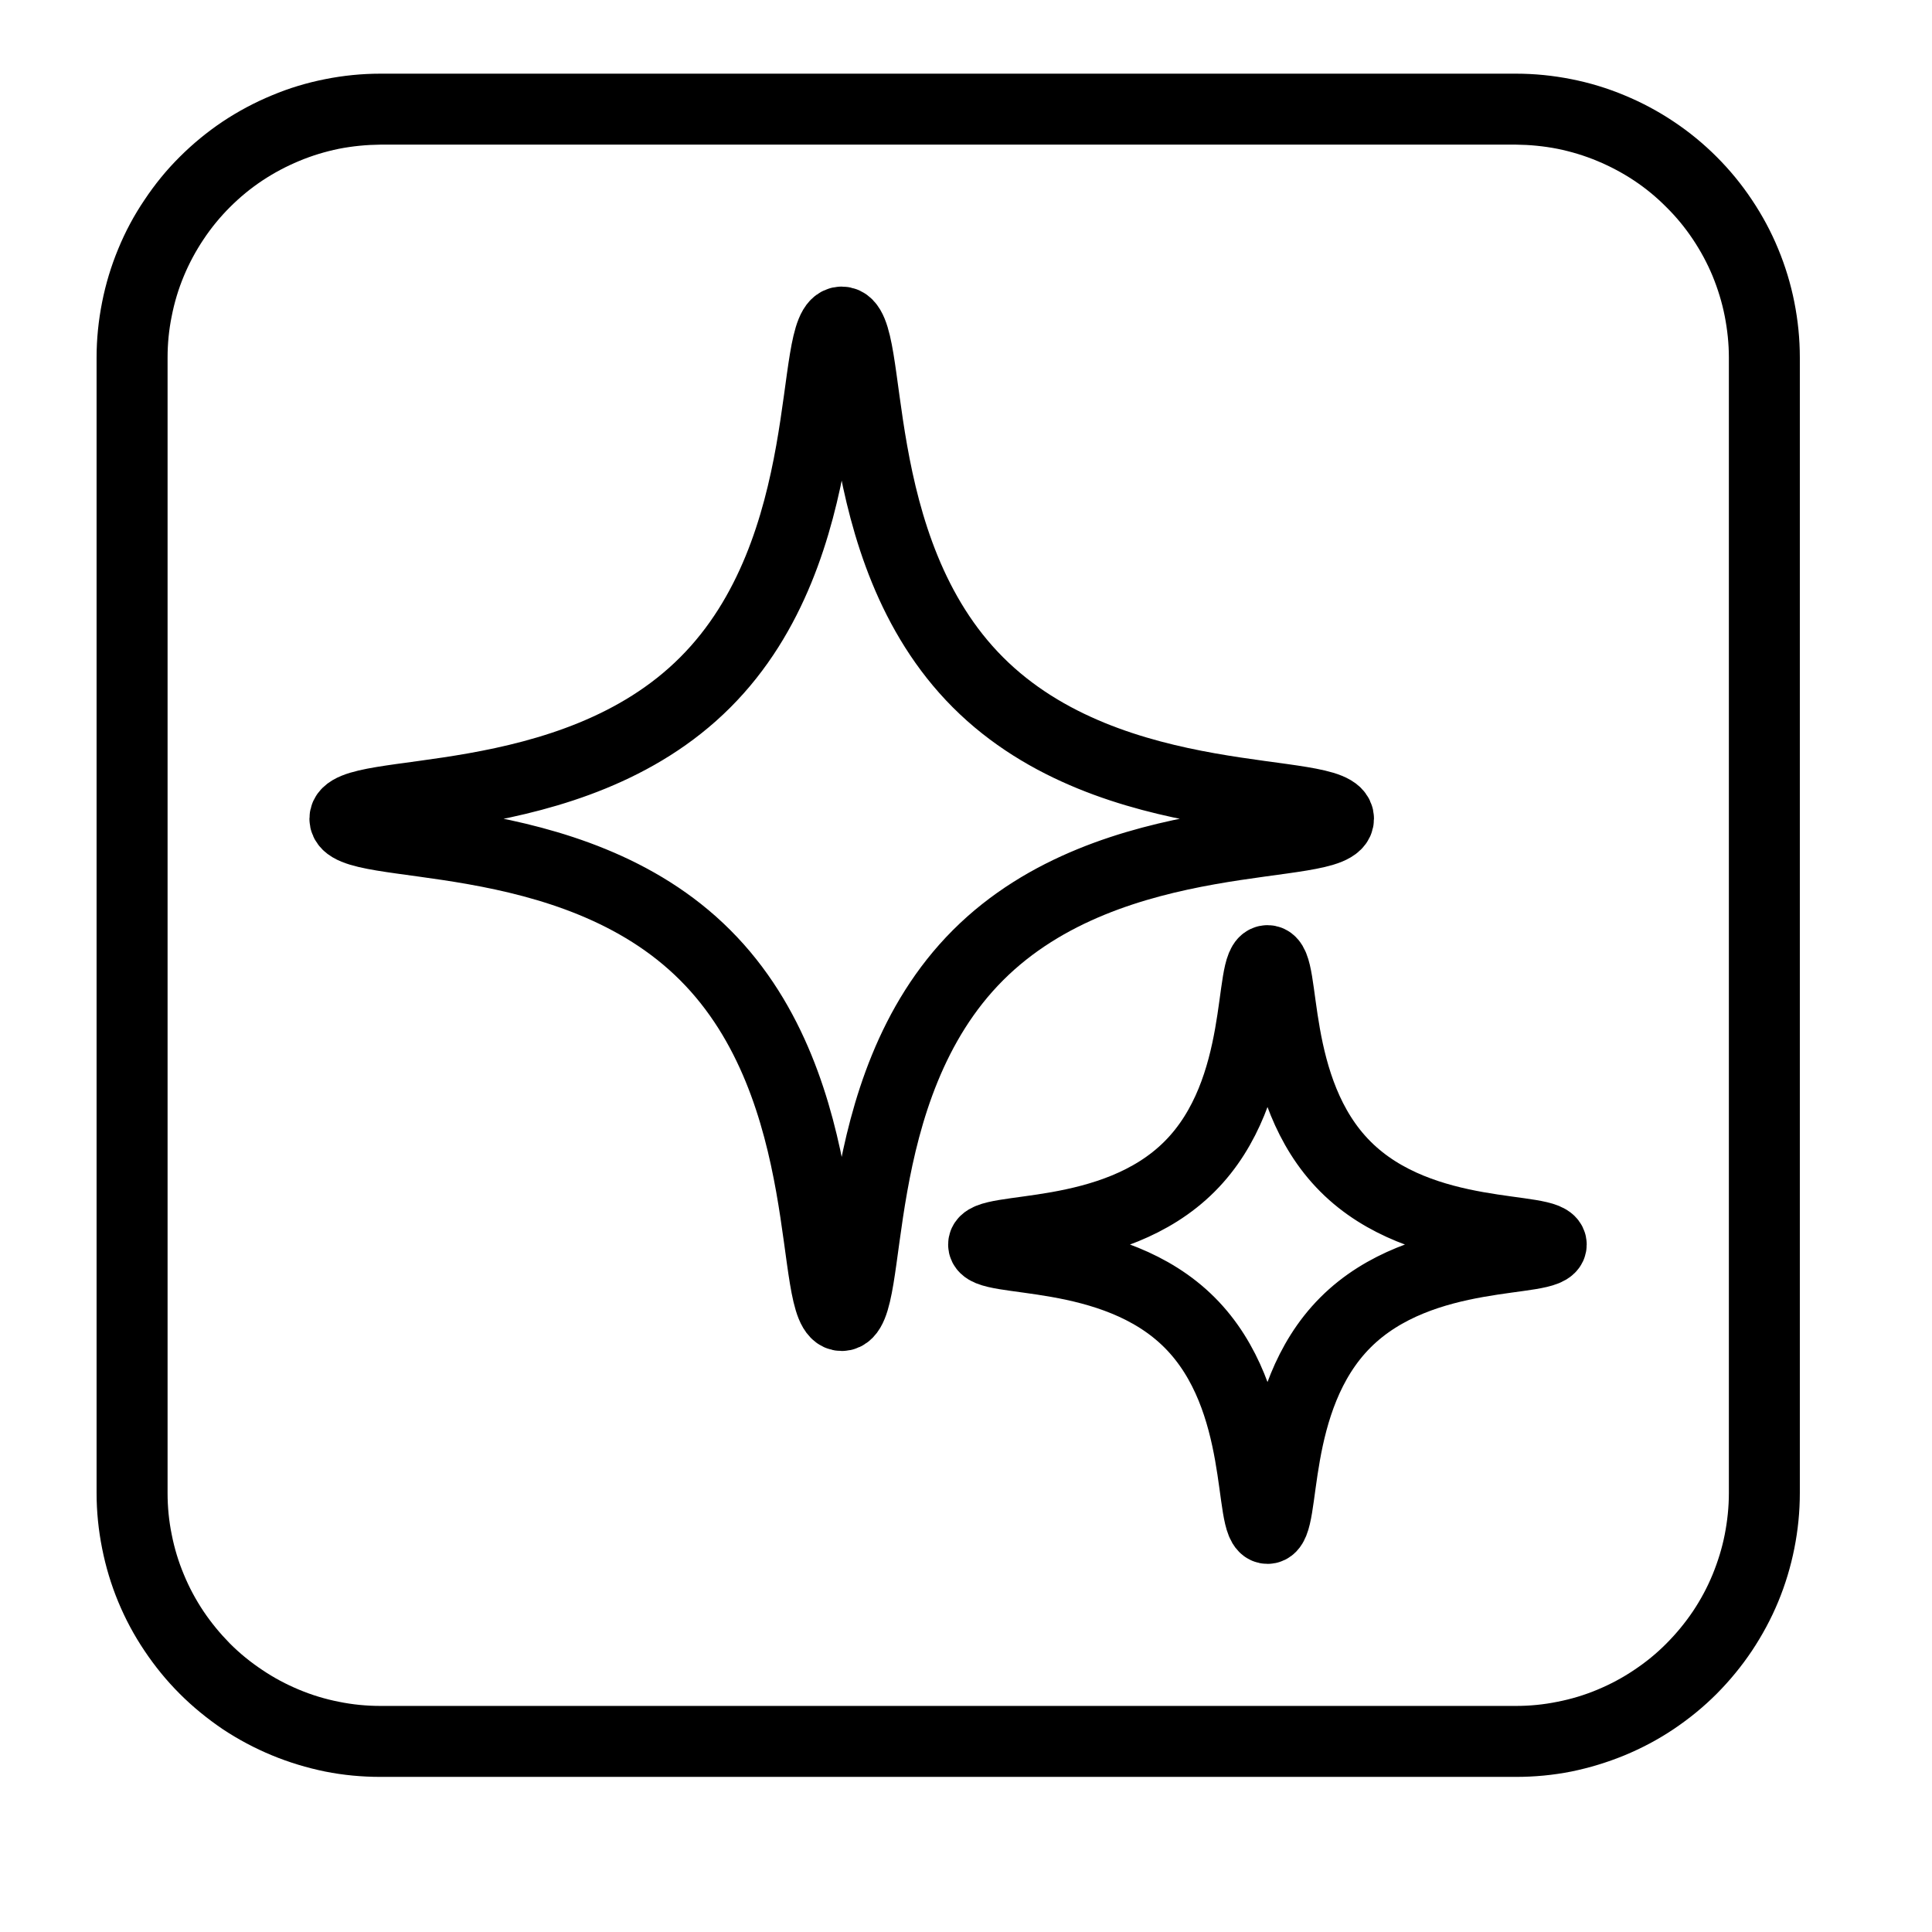 <svg xmlns="http://www.w3.org/2000/svg" xmlns:xlink="http://www.w3.org/1999/xlink" width="75" zoomAndPan="magnify" viewBox="0 0 56.25 56.25" height="75" preserveAspectRatio="xMidYMid meet" version="1.0"><defs><clipPath id="fff4b2984a"><path d="M 2.812 2.145 L 52.402 2.145 L 52.402 51.734 L 2.812 51.734 Z M 2.812 2.145 " clip-rule="nonzero"/></clipPath></defs><g clip-path="url(#fff4b2984a)"><path fill="#000000" d="M 44.137 4.211 C 44.543 4.215 44.945 4.254 45.344 4.332 C 45.746 4.414 46.133 4.531 46.508 4.688 C 46.883 4.844 47.242 5.035 47.578 5.258 C 47.918 5.484 48.23 5.742 48.516 6.031 C 48.805 6.316 49.062 6.629 49.289 6.969 C 49.516 7.309 49.707 7.664 49.863 8.039 C 50.016 8.414 50.137 8.805 50.215 9.203 C 50.293 9.602 50.336 10.004 50.336 10.41 L 50.336 43.469 C 50.336 43.879 50.293 44.281 50.215 44.68 C 50.137 45.078 50.016 45.465 49.863 45.84 C 49.707 46.219 49.516 46.574 49.289 46.914 C 49.062 47.25 48.805 47.562 48.516 47.852 C 48.23 48.141 47.918 48.395 47.578 48.621 C 47.242 48.848 46.883 49.039 46.508 49.195 C 46.133 49.352 45.746 49.469 45.344 49.547 C 44.945 49.629 44.543 49.668 44.137 49.668 L 11.078 49.668 C 10.672 49.668 10.266 49.629 9.867 49.547 C 9.469 49.469 9.082 49.352 8.707 49.195 C 8.332 49.039 7.973 48.848 7.637 48.621 C 7.297 48.395 6.984 48.141 6.695 47.852 C 6.41 47.562 6.152 47.25 5.926 46.914 C 5.699 46.574 5.508 46.219 5.352 45.84 C 5.195 45.465 5.078 45.078 5 44.68 C 4.918 44.281 4.879 43.879 4.879 43.469 L 4.879 10.41 C 4.879 10.004 4.918 9.602 5 9.203 C 5.078 8.805 5.195 8.414 5.352 8.039 C 5.508 7.664 5.699 7.309 5.926 6.969 C 6.152 6.629 6.41 6.316 6.695 6.031 C 6.984 5.742 7.297 5.484 7.637 5.258 C 7.973 5.035 8.332 4.844 8.707 4.688 C 9.082 4.531 9.469 4.414 9.867 4.332 C 10.266 4.254 10.672 4.215 11.078 4.211 Z M 44.137 2.145 L 11.078 2.145 C 10.535 2.145 9.996 2.199 9.465 2.305 C 8.934 2.41 8.414 2.566 7.914 2.777 C 7.414 2.984 6.938 3.238 6.484 3.539 C 6.035 3.84 5.617 4.184 5.234 4.566 C 4.848 4.949 4.508 5.367 4.207 5.82 C 3.902 6.27 3.648 6.746 3.441 7.25 C 3.234 7.75 3.078 8.266 2.973 8.797 C 2.867 9.332 2.812 9.867 2.812 10.41 L 2.812 43.469 C 2.812 44.012 2.867 44.551 2.973 45.082 C 3.078 45.613 3.234 46.133 3.441 46.633 C 3.648 47.133 3.902 47.609 4.207 48.062 C 4.508 48.512 4.848 48.93 5.234 49.316 C 5.617 49.699 6.035 50.039 6.484 50.344 C 6.938 50.645 7.414 50.898 7.914 51.105 C 8.414 51.312 8.934 51.469 9.465 51.578 C 9.996 51.684 10.535 51.734 11.078 51.734 L 44.137 51.734 C 44.68 51.734 45.215 51.684 45.75 51.578 C 46.281 51.469 46.797 51.312 47.301 51.105 C 47.801 50.898 48.277 50.645 48.727 50.344 C 49.18 50.039 49.598 49.699 49.98 49.316 C 50.363 48.93 50.707 48.512 51.008 48.062 C 51.309 47.609 51.566 47.133 51.773 46.633 C 51.98 46.133 52.137 45.613 52.242 45.082 C 52.348 44.551 52.402 44.012 52.402 43.469 L 52.402 10.41 C 52.402 9.867 52.348 9.332 52.242 8.797 C 52.137 8.266 51.98 7.75 51.773 7.25 C 51.566 6.746 51.309 6.27 51.008 5.82 C 50.707 5.367 50.363 4.949 49.98 4.566 C 49.598 4.184 49.18 3.84 48.727 3.539 C 48.277 3.238 47.801 2.984 47.301 2.777 C 46.797 2.566 46.281 2.41 45.75 2.305 C 45.215 2.199 44.68 2.145 44.137 2.145 Z M 44.137 2.145 " fill-opacity="1" fill-rule="nonzero"/></g><path stroke-linecap="round" transform="matrix(2.066, 0, 0, 2.066, 2.813, 2.146)" fill="none" stroke-linejoin="round" d="M 20.499 16.5 C 20.499 16.226 18.679 16.483 17.599 15.401 C 16.518 14.32 16.773 12.499 16.501 12.499 C 16.227 12.499 16.484 14.32 15.402 15.401 C 14.321 16.483 12.5 16.226 12.5 16.5 C 12.5 16.774 14.321 16.517 15.402 17.598 C 16.484 18.68 16.227 20.5 16.501 20.5 C 16.773 20.5 16.518 18.68 17.599 17.598 C 18.679 16.517 20.499 16.774 20.499 16.5 Z M 20.499 16.5 " stroke="#000000" stroke-width="1" stroke-opacity="1" stroke-miterlimit="4"/><path stroke-linecap="round" transform="matrix(2.066, 0, 0, 2.066, 2.813, 2.146)" fill="none" stroke-linejoin="round" d="M 17.501 10.499 C 17.501 10.021 14.313 10.471 12.421 8.578 C 10.53 6.686 10.978 3.5 10.5 3.5 C 10.022 3.5 10.47 6.686 8.577 8.578 C 6.687 10.471 3.499 10.021 3.499 10.499 C 3.499 10.979 6.687 10.529 8.577 12.422 C 10.47 14.314 10.022 17.5 10.5 17.5 C 10.978 17.5 10.53 14.314 12.421 12.422 C 14.313 10.529 17.501 10.979 17.501 10.499 Z M 17.501 10.499 " stroke="#000000" stroke-width="1" stroke-opacity="1" stroke-miterlimit="4"/></svg>